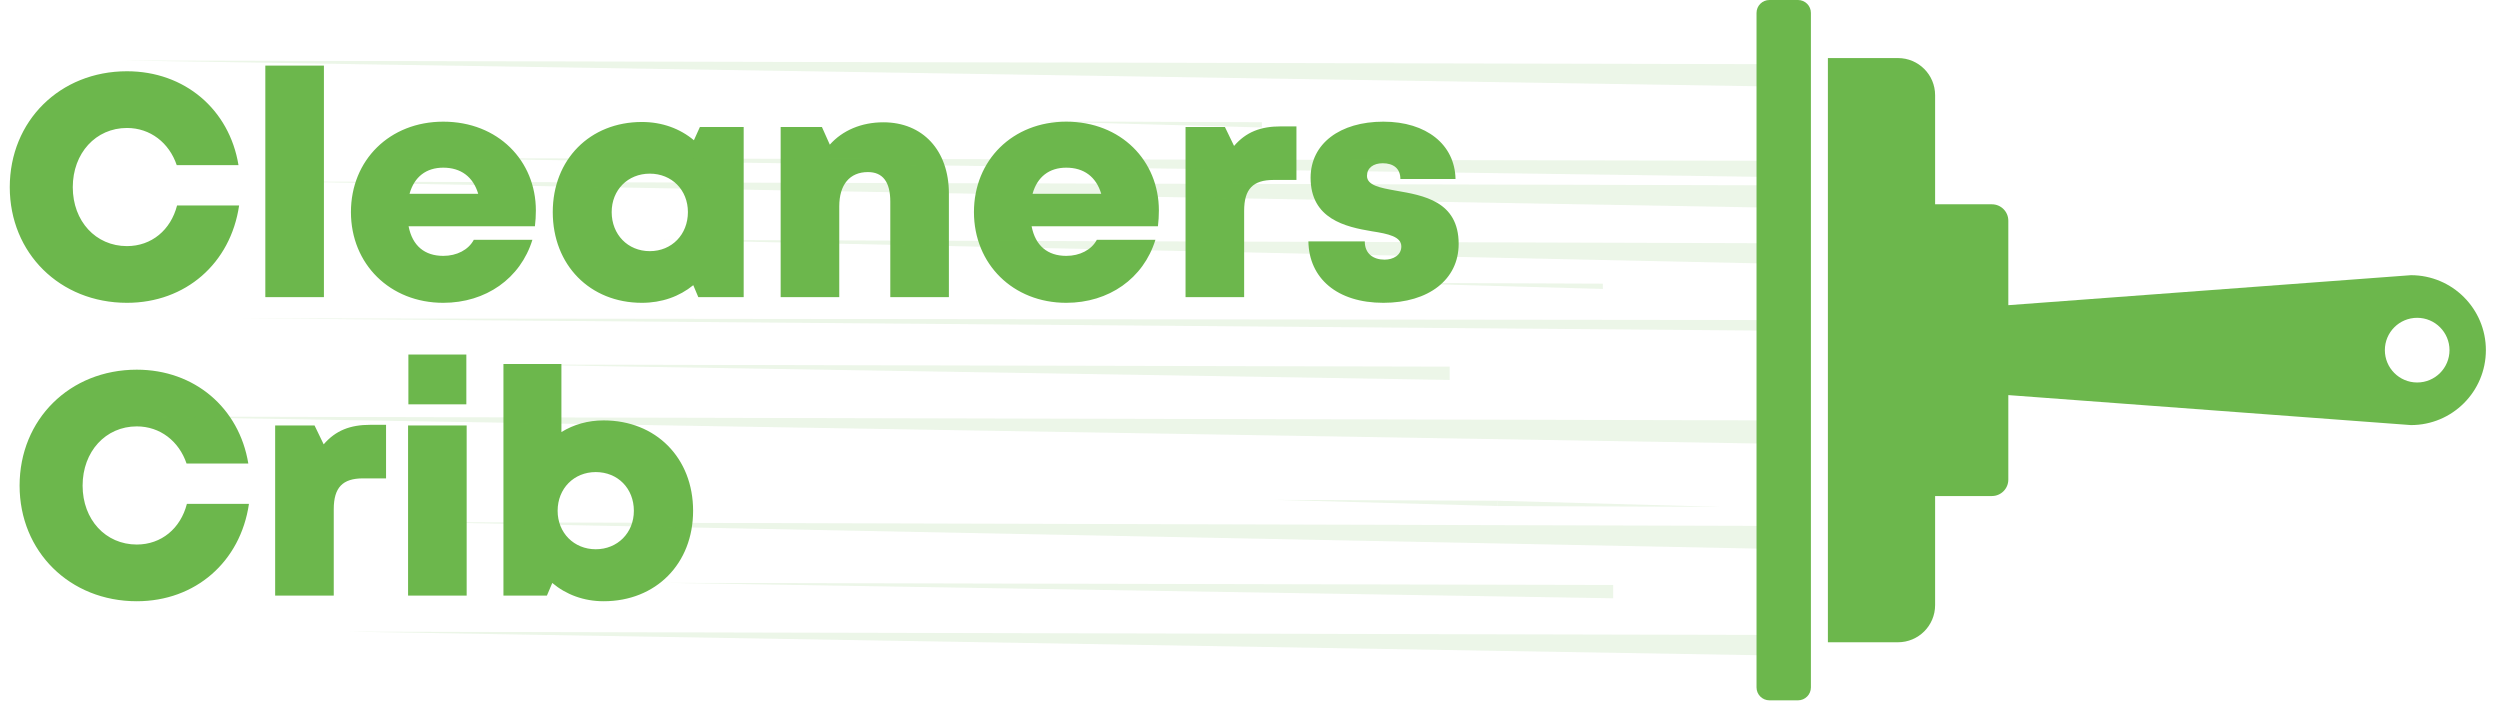 <svg xmlns="http://www.w3.org/2000/svg" width="908" height="258" viewBox="0 0 908 258" fill="none"><g clip-path="url(#clip0_75_288)"><path d="M46.113 109.983C21.741 109.983 3.547 91.904 3.547 67.99C3.547 43.96 21.741 25.881 46.113 25.881C67.053 25.881 83.301 39.727 86.62 59.98H64.192C61.446 51.856 54.581 46.478 46.113 46.478C34.785 46.478 26.432 55.632 26.432 67.99C26.432 80.347 34.785 89.387 46.113 89.387C55.038 89.387 62.018 83.551 64.307 74.626H86.848C83.759 95.68 67.396 109.983 46.113 109.983ZM96.366 107.924V23.822H117.649V107.924H96.366ZM194.627 76.457C194.627 78.402 194.512 80.233 194.283 82.178H148.399C149.772 89.273 154.235 92.934 160.986 92.934C165.906 92.934 170.14 90.76 172.085 87.099H193.368C189.02 101.173 176.433 109.983 160.986 109.983C141.648 109.983 127.459 95.909 127.459 77.029C127.459 58.149 141.534 44.189 160.986 44.189C180.896 44.189 194.627 58.378 194.627 76.457ZM160.986 60.895C154.807 60.895 150.459 64.214 148.742 70.392H173.687C171.856 64.214 167.394 60.895 160.986 60.895ZM254.199 46.134H270.104V107.924H253.627L251.796 103.576C246.762 107.695 240.354 109.983 233.145 109.983C214.265 109.983 200.763 96.252 200.763 77.029C200.763 57.92 214.265 44.304 233.145 44.304C240.468 44.304 246.99 46.707 252.025 50.94L254.199 46.134ZM236.006 91.218C244.015 91.218 249.851 85.153 249.851 77.029C249.851 69.019 244.015 63.069 236.006 63.069C227.996 63.069 222.16 69.019 222.16 77.029C222.16 85.153 227.996 91.218 236.006 91.218ZM320.838 44.418C335.141 44.418 344.639 54.602 344.639 70.278V107.924H323.356V73.253C323.356 66.044 320.609 62.497 315.231 62.497C308.595 62.497 304.819 67.074 304.819 74.969V107.924H283.536V46.134H298.525L301.386 52.542C305.963 47.393 312.828 44.418 320.838 44.418ZM420.906 76.457C420.906 78.402 420.792 80.233 420.563 82.178H374.679C376.052 89.273 380.514 92.934 387.265 92.934C392.186 92.934 396.419 90.76 398.365 87.099H419.648C415.299 101.173 402.713 109.983 387.265 109.983C367.928 109.983 353.739 95.909 353.739 77.029C353.739 58.149 367.813 44.189 387.265 44.189C407.175 44.189 420.906 58.378 420.906 76.457ZM387.265 60.895C381.086 60.895 376.738 64.214 375.022 70.392H399.967C398.136 64.214 393.673 60.895 387.265 60.895ZM465.146 45.906H470.867V65.358H462.514C455.076 65.358 451.872 68.676 451.872 76.571V107.924H430.589V46.134H444.893L448.211 53C452.559 47.965 457.823 45.906 465.146 45.906ZM502.439 109.983C485.619 109.983 475.435 101.058 475.206 87.671H495.688C495.688 92.248 498.892 94.307 502.897 94.307C505.986 94.307 508.961 92.705 508.961 89.501C508.961 85.954 504.27 84.924 498.32 84.009C488.708 82.407 476.007 79.546 476.007 64.557C476.007 52.199 486.649 44.189 502.439 44.189C518.115 44.189 528.414 52.542 528.643 65.014H508.618C508.618 61.124 505.986 59.293 502.21 59.293C498.778 59.293 496.489 61.01 496.489 63.87C496.489 67.303 501.181 68.218 507.016 69.248C516.857 70.965 529.787 73.024 529.787 88.586C529.787 101.516 518.916 109.983 502.439 109.983Z" fill="#6CB74C"></path><path d="M49.684 218.37C25.311 218.37 7.117 200.291 7.117 176.376C7.117 152.347 25.311 134.268 49.684 134.268C70.623 134.268 86.872 148.113 90.19 168.367H67.763C65.016 160.242 58.151 154.864 49.684 154.864C38.355 154.864 30.002 164.018 30.002 176.376C30.002 188.734 38.355 197.774 49.684 197.774C58.609 197.774 65.589 191.938 67.877 183.013H90.419C87.329 204.067 70.966 218.37 49.684 218.37ZM134.493 154.292H140.214V173.745H131.861C124.423 173.745 121.22 177.063 121.22 184.958V216.311H99.936V154.521H114.24L117.558 161.387C121.906 156.352 127.17 154.292 134.493 154.292ZM148.324 146.855V128.776H169.378V146.855H148.324ZM148.21 216.311V154.521H169.493V216.311H148.21ZM219.237 152.69C238.231 152.69 251.734 166.307 251.734 185.53C251.734 204.754 238.231 218.37 219.237 218.37C212.028 218.37 205.62 215.967 200.586 211.734L198.64 216.311H182.85V132.208H203.904V156.924C208.367 154.178 213.516 152.69 219.237 152.69ZM216.376 199.49C224.272 199.49 230.222 193.54 230.222 185.53C230.222 177.406 224.386 171.456 216.376 171.456C208.481 171.456 202.531 177.406 202.531 185.53C202.531 193.54 208.481 199.49 216.376 199.49Z" fill="#6CB74C"></path><path d="M657.721 4.69V249.67C657.721 252.26 655.621 254.36 653.031 254.36H642.661C640.071 254.36 637.971 252.26 637.971 249.67V4.69C637.971 2.1 640.071 0 642.661 0H653.031C655.621 0 657.721 2.1 657.721 4.69Z" fill="#6CB74C"></path><path d="M663.891 233.27H689.341C696.791 233.27 702.831 227.24 702.831 219.79V180.16H723.461C726.751 180.16 729.421 177.49 729.421 174.2V143.5L875.651 154.39C883.171 154.39 889.981 151.35 894.901 146.42C899.821 141.5 902.871 134.69 902.871 127.17C902.871 112.14 890.681 99.95 875.651 99.95L729.421 110.84V80.16C729.421 76.87 726.751 74.2 723.461 74.2H702.831V34.57C702.831 27.13 696.801 21.09 689.341 21.09H663.891V233.27ZM889.661 127.17C889.661 133.66 884.411 138.92 877.921 138.92C871.431 138.92 866.181 133.66 866.181 127.17C866.181 120.69 871.431 115.43 877.921 115.43C884.411 115.43 889.661 120.7 889.661 127.17Z" fill="#6CB74C"></path><g opacity="0.13"><path d="M639.101 23.301V31.341L43.73 21.961L639.101 23.301Z" fill="#6CB74C"></path><path d="M639.101 58.38V64.22L147.471 57.41L639.101 58.38Z" fill="#6CB74C"></path><path d="M639.1 67.292V75.352L100.62 65.922L639.1 67.292Z" fill="#6CB74C"></path><path d="M639.1 88.331V95.661L240.57 87.141L639.1 88.331Z" fill="#6CB74C"></path><path d="M639.1 116.241V120.061L85.75 115.611L639.1 116.241Z" fill="#6CB74C"></path><path d="M458.31 44.39V46.31L377.19 44.08L458.31 44.39Z" fill="#6CB74C"></path><path d="M582.16 103.021V104.941L501.04 102.711L582.16 103.021Z" fill="#6CB74C"></path><path d="M543.971 181.871V183.781L462.851 181.551L543.971 181.871Z" fill="#6CB74C"></path><path d="M543.9 183.791V181.871L625.02 184.101L543.9 183.791Z" fill="#6CB74C"></path><path d="M526.52 133.161V137.991L181.19 132.371L526.52 133.161Z" fill="#6CB74C"></path><path d="M585.91 212.472V217.302L240.57 211.682L585.91 212.472Z" fill="#6CB74C"></path><path d="M639.1 152.672V161.092L45.83 151.262L639.1 152.672Z" fill="#6CB74C"></path><path d="M639.1 191.001V199.271L152.04 189.631L639.1 191.001Z" fill="#6CB74C"></path><path d="M639.1 230.6V237.99L125.83 229.41L639.1 230.6Z" fill="#6CB74C"></path></g></g><defs><clipPath id="clip0_75_288"><rect width="908" height="258" fill="white"></rect></clipPath></defs></svg>